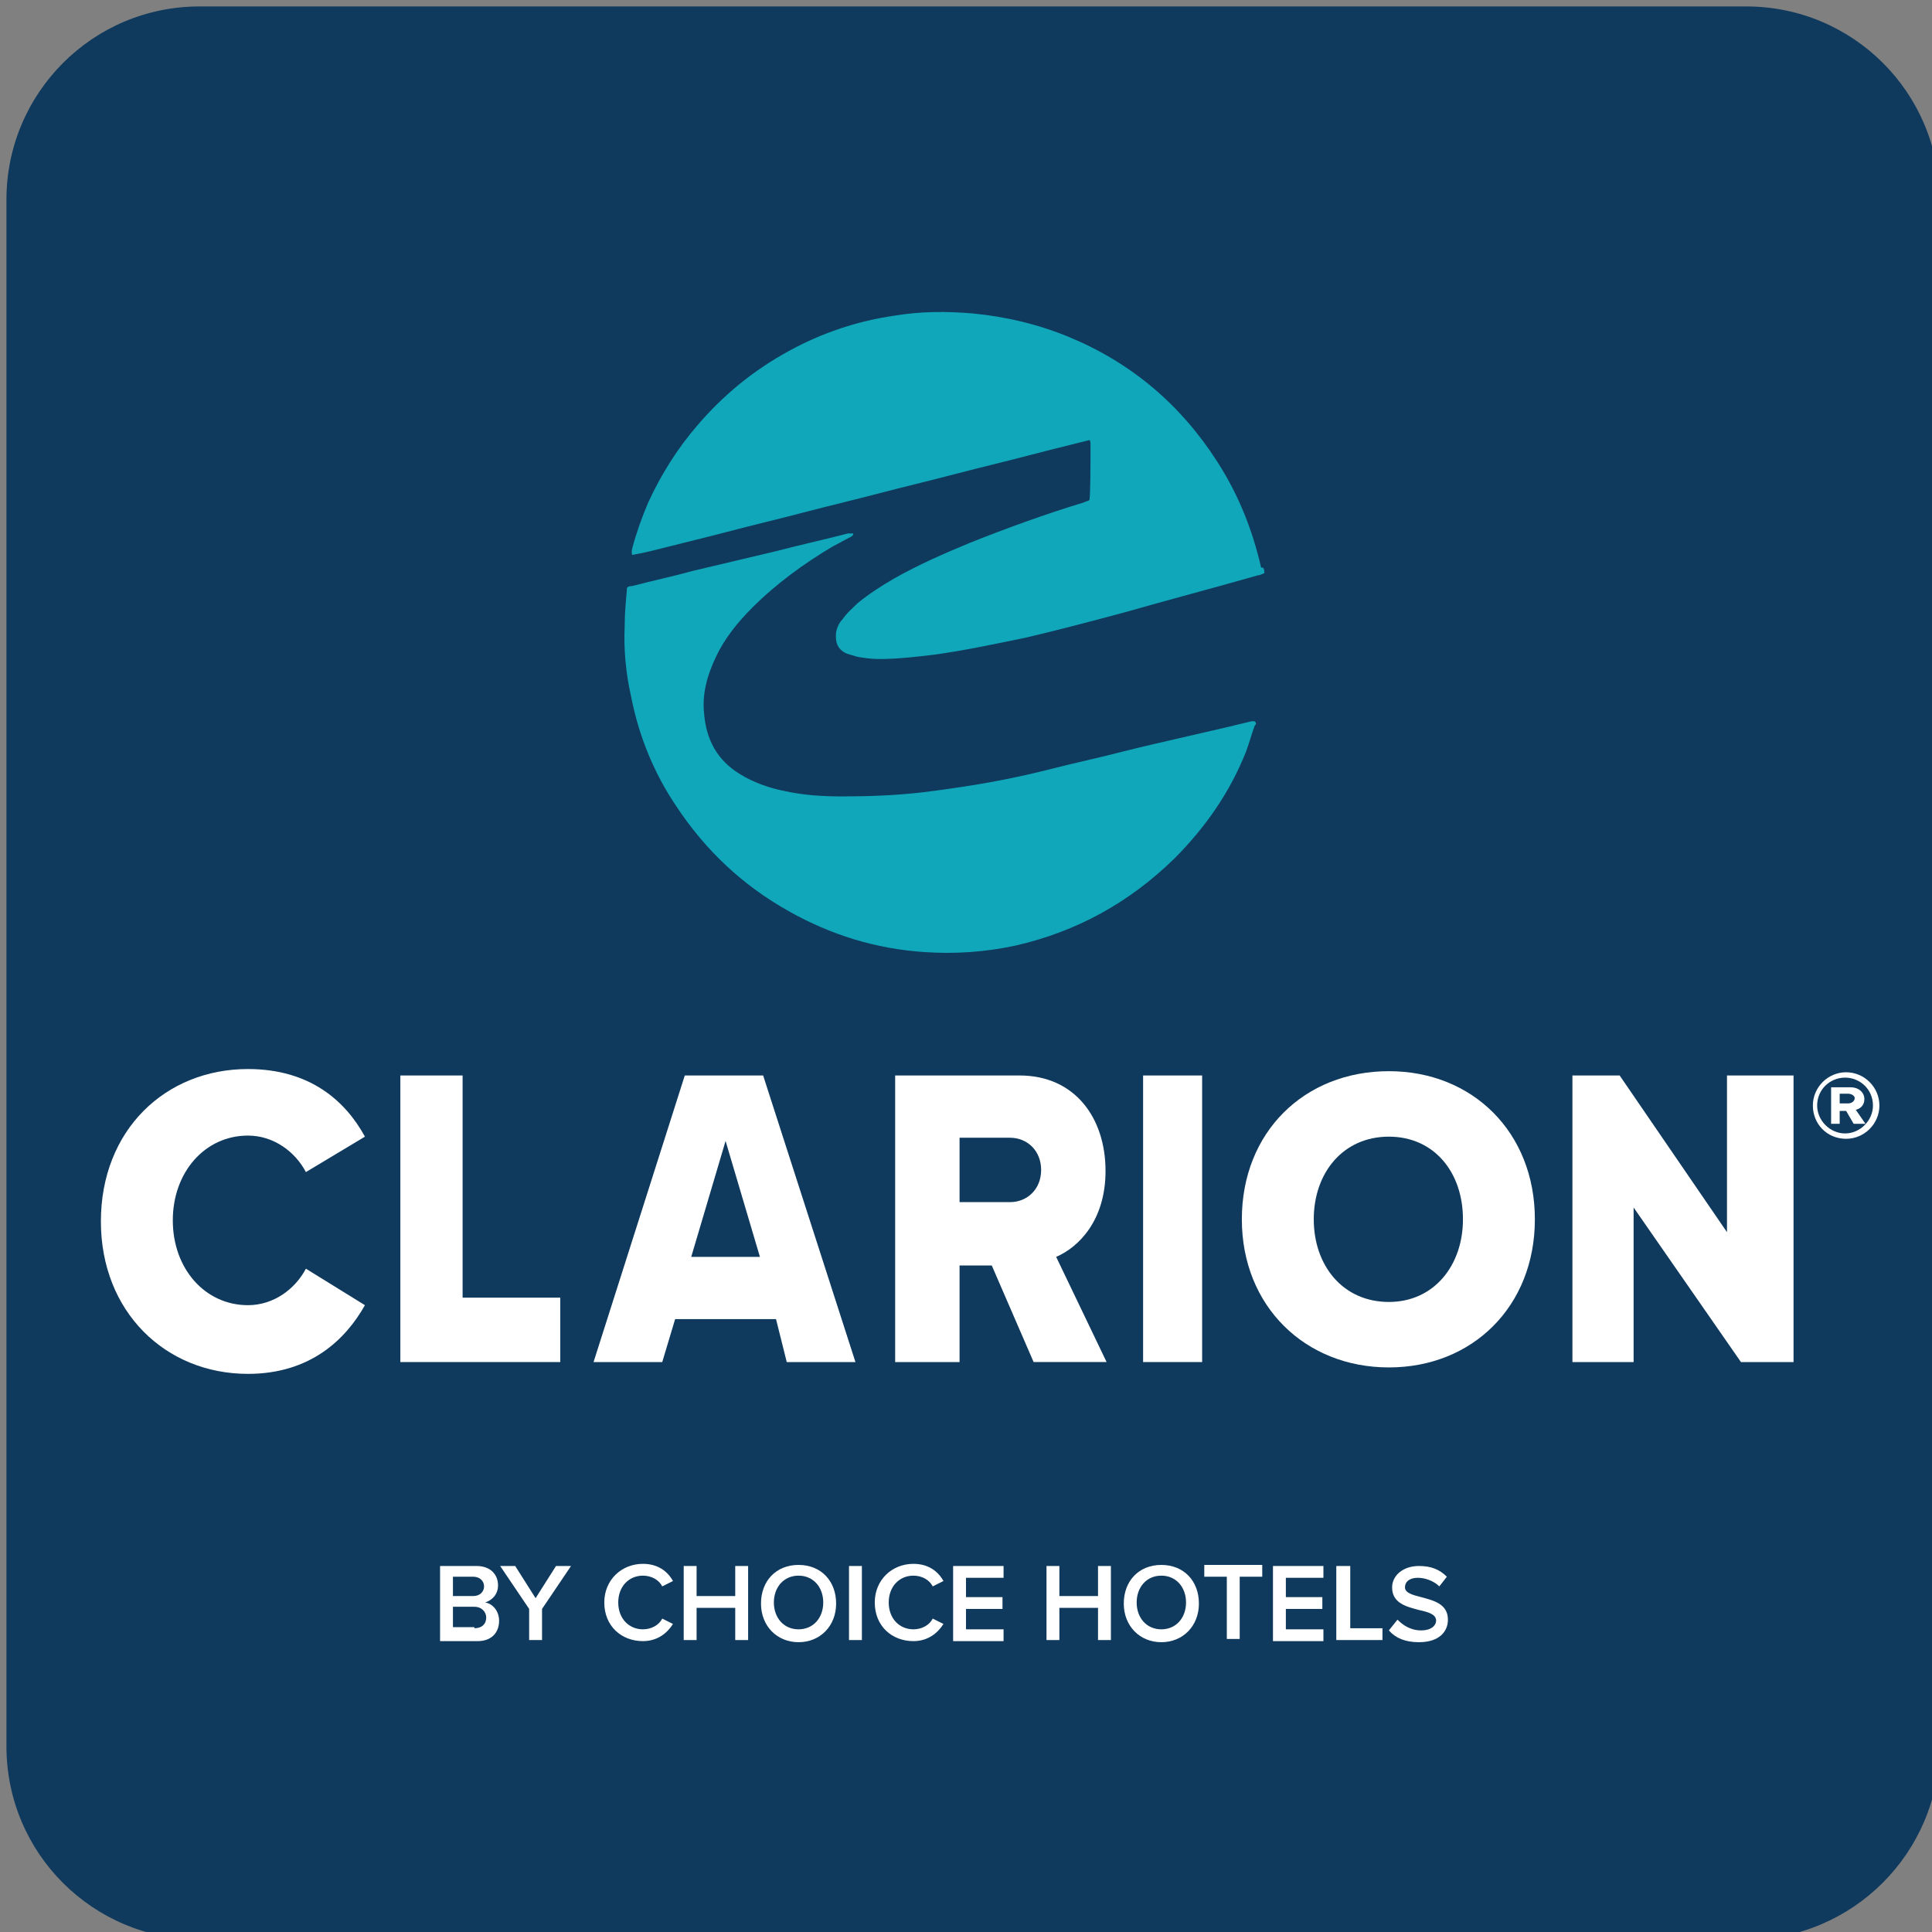 <?xml version="1.0" encoding="utf-8"?>
<!-- Generator: Adobe Illustrator 27.1.1, SVG Export Plug-In . SVG Version: 6.00 Build 0)  -->
<svg version="1.1" id="Layer_1" xmlns="http://www.w3.org/2000/svg" xmlns:xlink="http://www.w3.org/1999/xlink" x="0px" y="0px"
	 viewBox="0 0 180 180" style="enable-background:new 0 0 180 180;" xml:space="preserve">
<rect x="0" y="0" width="180" height="180" fill="#808080" stroke="none"/>
<style type="text/css">
	.st0{fill:#0F3A5D;}
	.st1{fill:#FFFFFF;}
	.st2{fill:#11A7BA;}
</style>
<g>
	<path class="st0" d="M162.7,180.7H18.6c-9.9,0-18-8-18-18V18.6c0-9.9,8-18,18-18h144.1c9.9,0,18,8,18,18v144.1
		C180.7,172.6,172.6,180.7,162.7,180.7z"/>
	<g>
		<path class="st1" d="M37.3,100.2h5.8v20.7h9.1v6H37.3V100.2z"/>
		<path class="st1" d="M72.3,122.9h-9.4l-1.2,4h-6.4l8.5-26.7h7.3l8.6,26.7h-6.4L72.3,122.9z M64.4,117.1h6.4l-3.2-10.8L64.4,117.1z
			"/>
		<path class="st1" d="M92.4,117.9h-3v9h-6v-26.7H95c5.1,0,8,3.9,8,8.9c0,4.6-2.5,7.1-4.6,8l4.7,9.8h-6.8L92.4,117.9z M94.1,106
			h-4.7v6h4.7c1.6,0,2.9-1.2,2.9-3C97,107.2,95.7,106,94.1,106z"/>
		<path class="st1" d="M106.5,100.2h5.5v26.7h-5.5V100.2z"/>
		<path class="st1" d="M129.4,99.8c7.8,0,13.6,5.7,13.6,13.8s-5.8,13.8-13.6,13.8c-7.8,0-13.7-5.7-13.7-13.8S121.5,99.8,129.4,99.8z
			 M129.4,105.9c-4.3,0-7,3.4-7,7.7c0,4.3,2.7,7.7,7,7.7c4.2,0,6.9-3.4,6.9-7.7C136.3,109.2,133.6,105.9,129.4,105.9z"/>
		<path class="st1" d="M152.2,112.5v14.4h-5.7v-26.7h4.4l10,14.6v-14.6h6.2v26.7h-4.9L152.2,112.5z"/>
		<path class="st1" d="M28.5,118.2c-1,1.9-3,3.4-5.4,3.4c-4,0-7-3.4-7-7.9c0-4.5,3-7.9,7-7.9c2.4,0,4.4,1.5,5.4,3.4l5.5-3.3
			c-1.8-3.3-5.1-6.3-10.9-6.3c-7.7,0-13.7,5.7-13.7,14.2c0,8.4,6,14.2,13.7,14.2c5.8,0,9.1-3.2,10.9-6.4L28.5,118.2z"/>
	</g>
	<g>
		<path class="st1" d="M41,145.9h3.4c1.3,0,2,0.8,2,1.8c0,0.9-0.6,1.4-1.2,1.6c0.7,0.1,1.3,0.8,1.3,1.7c0,1.1-0.7,1.9-2,1.9H41
			V145.9z M44.1,148.7c0.6,0,1-0.4,1-0.9c0-0.5-0.4-0.9-1-0.9h-1.9v1.8H44.1z M44.2,151.7c0.7,0,1.1-0.4,1.1-1c0-0.5-0.4-1-1.1-1h-2
			v1.9H44.2z"/>
		<path class="st1" d="M49.3,149.9l-2.7-4H48l1.9,3l1.9-3h1.4l-2.7,4v2.9h-1.2V149.9z"/>
		<path class="st1" d="M56.3,149.3c0-2.1,1.6-3.6,3.6-3.6c1.4,0,2.3,0.7,2.8,1.6l-1,0.5c-0.3-0.6-1-1-1.8-1c-1.3,0-2.3,1-2.3,2.5
			s1,2.5,2.3,2.5c0.8,0,1.5-0.4,1.8-1l1,0.5c-0.5,0.8-1.4,1.6-2.8,1.6C57.9,152.9,56.3,151.5,56.3,149.3z"/>
		<path class="st1" d="M68.5,149.8h-3.6v3h-1.2v-6.9h1.2v2.8h3.6v-2.8h1.2v6.9h-1.2V149.8z"/>
		<path class="st1" d="M74.4,145.8c2.1,0,3.5,1.5,3.5,3.6c0,2.1-1.5,3.6-3.5,3.6s-3.5-1.5-3.5-3.6C70.9,147.3,72.3,145.8,74.4,145.8
			z M74.4,146.8c-1.4,0-2.3,1.1-2.3,2.5c0,1.4,0.9,2.5,2.3,2.5c1.4,0,2.3-1.1,2.3-2.5C76.7,147.9,75.8,146.8,74.4,146.8z"/>
		<path class="st1" d="M79.1,145.9h1.2v6.9h-1.2V145.9z"/>
		<path class="st1" d="M81.5,149.3c0-2.1,1.6-3.6,3.6-3.6c1.4,0,2.3,0.7,2.8,1.6l-1,0.5c-0.3-0.6-1-1-1.8-1c-1.3,0-2.3,1-2.3,2.5
			s1,2.5,2.3,2.5c0.8,0,1.5-0.4,1.8-1l1,0.5c-0.5,0.8-1.4,1.6-2.8,1.6C83.1,152.9,81.5,151.5,81.5,149.3z"/>
		<path class="st1" d="M88.8,145.9h4.7v1.1h-3.5v1.8h3.4v1.1h-3.4v1.9h3.5v1.1h-4.7V145.9z"/>
		<path class="st1" d="M102.3,149.8h-3.6v3h-1.2v-6.9h1.2v2.8h3.6v-2.8h1.2v6.9h-1.2V149.8z"/>
		<path class="st1" d="M108.2,145.8c2.1,0,3.5,1.5,3.5,3.6c0,2.1-1.5,3.6-3.5,3.6s-3.5-1.5-3.5-3.6
			C104.7,147.3,106.1,145.8,108.2,145.8z M108.2,146.8c-1.4,0-2.3,1.1-2.3,2.5c0,1.4,0.9,2.5,2.3,2.5c1.4,0,2.3-1.1,2.3-2.5
			C110.5,147.9,109.6,146.8,108.2,146.8z"/>
		<path class="st1" d="M114.3,146.9h-2.1v-1.1h5.4v1.1h-2.1v5.8h-1.2V146.9z"/>
		<path class="st1" d="M118.6,145.9h4.7v1.1h-3.5v1.8h3.4v1.1h-3.4v1.9h3.5v1.1h-4.7V145.9z"/>
		<path class="st1" d="M124.6,145.9h1.2v5.8h3v1.1h-4.3V145.9z"/>
		<path class="st1" d="M130.2,150.9c0.5,0.5,1.2,1,2.2,1c1,0,1.4-0.5,1.4-0.9c0-0.6-0.7-0.8-1.6-1c-1.1-0.3-2.5-0.6-2.5-2.1
			c0-1.1,1-2,2.5-2c1.1,0,1.9,0.3,2.6,1l-0.7,0.9c-0.5-0.5-1.3-0.8-2-0.8c-0.7,0-1.2,0.3-1.2,0.9c0,0.5,0.7,0.7,1.5,0.9
			c1.1,0.3,2.5,0.6,2.5,2.1c0,1.1-0.8,2.1-2.7,2.1c-1.3,0-2.2-0.4-2.8-1.1L130.2,150.9z"/>
	</g>
	<g>
		<path class="st1" d="M168.9,103c0-1.7,1.4-3.1,3.1-3.1c1.7,0,3.1,1.4,3.1,3.1c0,1.7-1.4,3.1-3.1,3.1
			C170.2,106.1,168.9,104.7,168.9,103z M169.3,103c0,1.4,1.2,2.6,2.6,2.6s2.6-1.2,2.6-2.6c0-1.5-1.2-2.6-2.6-2.6
			S169.3,101.5,169.3,103z"/>
		<g>
			<path class="st1" d="M172.7,104.7l-0.7-1.2h-0.6v1.2h-0.8v-3.4h1.8c0.8,0,1.3,0.5,1.3,1.1c0,0.6-0.4,0.9-0.8,1l0.9,1.3H172.7z
				 M172.2,101.9h-0.8v0.9h0.8c0.3,0,0.6-0.2,0.6-0.5C172.8,102.1,172.5,101.9,172.2,101.9z"/>
		</g>
	</g>
	<g>
		<path class="st2" d="M117.8,53.4c-0.3,0.1-0.4,0.2-0.6,0.2c-4.2,1.2-8.4,2.3-12.6,3.5c-3,0.8-6,1.6-9,2.3C92.7,60,89.9,60.6,87,61
			c-1.7,0.2-3.4,0.4-5.1,0.4c-0.7,0-1.4-0.1-2-0.2c-0.3-0.1-0.7-0.2-1-0.3c-0.9-0.4-1.1-1.1-1-2c0.1-0.5,0.3-0.9,0.6-1.2
			c0.4-0.6,0.9-1,1.4-1.5c1.1-0.9,2.2-1.6,3.4-2.3c2.3-1.3,4.6-2.3,7-3.3c3.5-1.4,7.1-2.7,10.7-3.8c0.2-0.1,0.3-0.1,0.5-0.2
			c0.1-0.6,0.1-3.5,0.1-5.2c0-0.1,0-0.3-0.1-0.4c-1.2,0.3-2.4,0.6-3.6,0.9c-1.2,0.3-2.3,0.6-3.5,0.9c-1.2,0.3-2.4,0.6-3.6,0.9
			c-1.2,0.3-2.3,0.6-3.5,0.9c-1.2,0.3-2.4,0.6-3.6,0.9c-1.2,0.3-2.3,0.6-3.5,0.9c-1.2,0.3-2.4,0.6-3.6,0.9c-1.2,0.3-2.3,0.6-3.5,0.9
			c-1.2,0.3-2.4,0.6-3.6,0.9c-1.2,0.3-2.3,0.6-3.5,0.9c-1.2,0.3-2.4,0.6-3.6,0.9c-1.2,0.3-2.3,0.6-3.5,0.8c-0.1-0.3,0-0.5,0-0.6
			c0.4-1.5,0.9-2.9,1.5-4.3c1.2-2.6,2.7-5,4.6-7.2c2.4-2.8,5.2-5.1,8.5-6.9c3.1-1.7,6.4-2.8,9.9-3.3c2.4-0.4,4.8-0.4,7.2-0.2
			c3.1,0.3,6.1,1,9,2.2c5.8,2.4,10.4,6.3,13.8,11.6c2,3.1,3.3,6.4,4.1,9.9C117.7,52.8,117.8,53,117.8,53.4z"/>
		<path class="st2" d="M79.5,49.7c0,0.2-0.1,0.2-0.2,0.3c-0.6,0.3-1.1,0.6-1.7,0.9c-2.7,1.6-5.3,3.5-7.5,5.7
			c-1.4,1.4-2.6,2.9-3.4,4.6c-0.8,1.7-1.3,3.4-1.1,5.3c0.2,2.4,1.2,4.3,3.3,5.6c1.3,0.8,2.7,1.3,4.2,1.6c1.8,0.4,3.6,0.5,5.4,0.5
			c2.5,0,5.1-0.1,7.6-0.4c3.2-0.4,6.4-0.9,9.5-1.6c1.8-0.4,3.6-0.9,5.4-1.3c2.2-0.5,4.4-1.1,6.6-1.6c2.2-0.5,4.3-1,6.5-1.5
			c0.8-0.2,1.7-0.4,2.5-0.6c0.1,0,0.2,0,0.3,0c0.2,0.2,0.1,0.3,0,0.4c-0.3,0.8-0.5,1.6-0.8,2.4c-1.5,3.8-3.8,7.1-6.7,10
			c-4.2,4.1-9.1,6.8-14.8,8.1c-2.8,0.6-5.6,0.8-8.5,0.6c-4.5-0.3-8.7-1.6-12.6-3.8c-4.3-2.4-7.8-5.7-10.5-9.8
			c-2.1-3.1-3.5-6.6-4.2-10.2c-0.5-2.2-0.7-4.4-0.6-6.6c0-1.1,0.1-2.2,0.2-3.3c0-0.1,0-0.1,0-0.2c0.1-0.2,0.4-0.2,0.5-0.2
			c1.9-0.5,3.8-0.9,5.6-1.4c2.5-0.6,5.1-1.2,7.6-1.8c2.3-0.6,4.6-1.1,6.9-1.7C79.3,49.7,79.4,49.7,79.5,49.7L79.5,49.7z"/>
	</g>
</g>
</svg>
